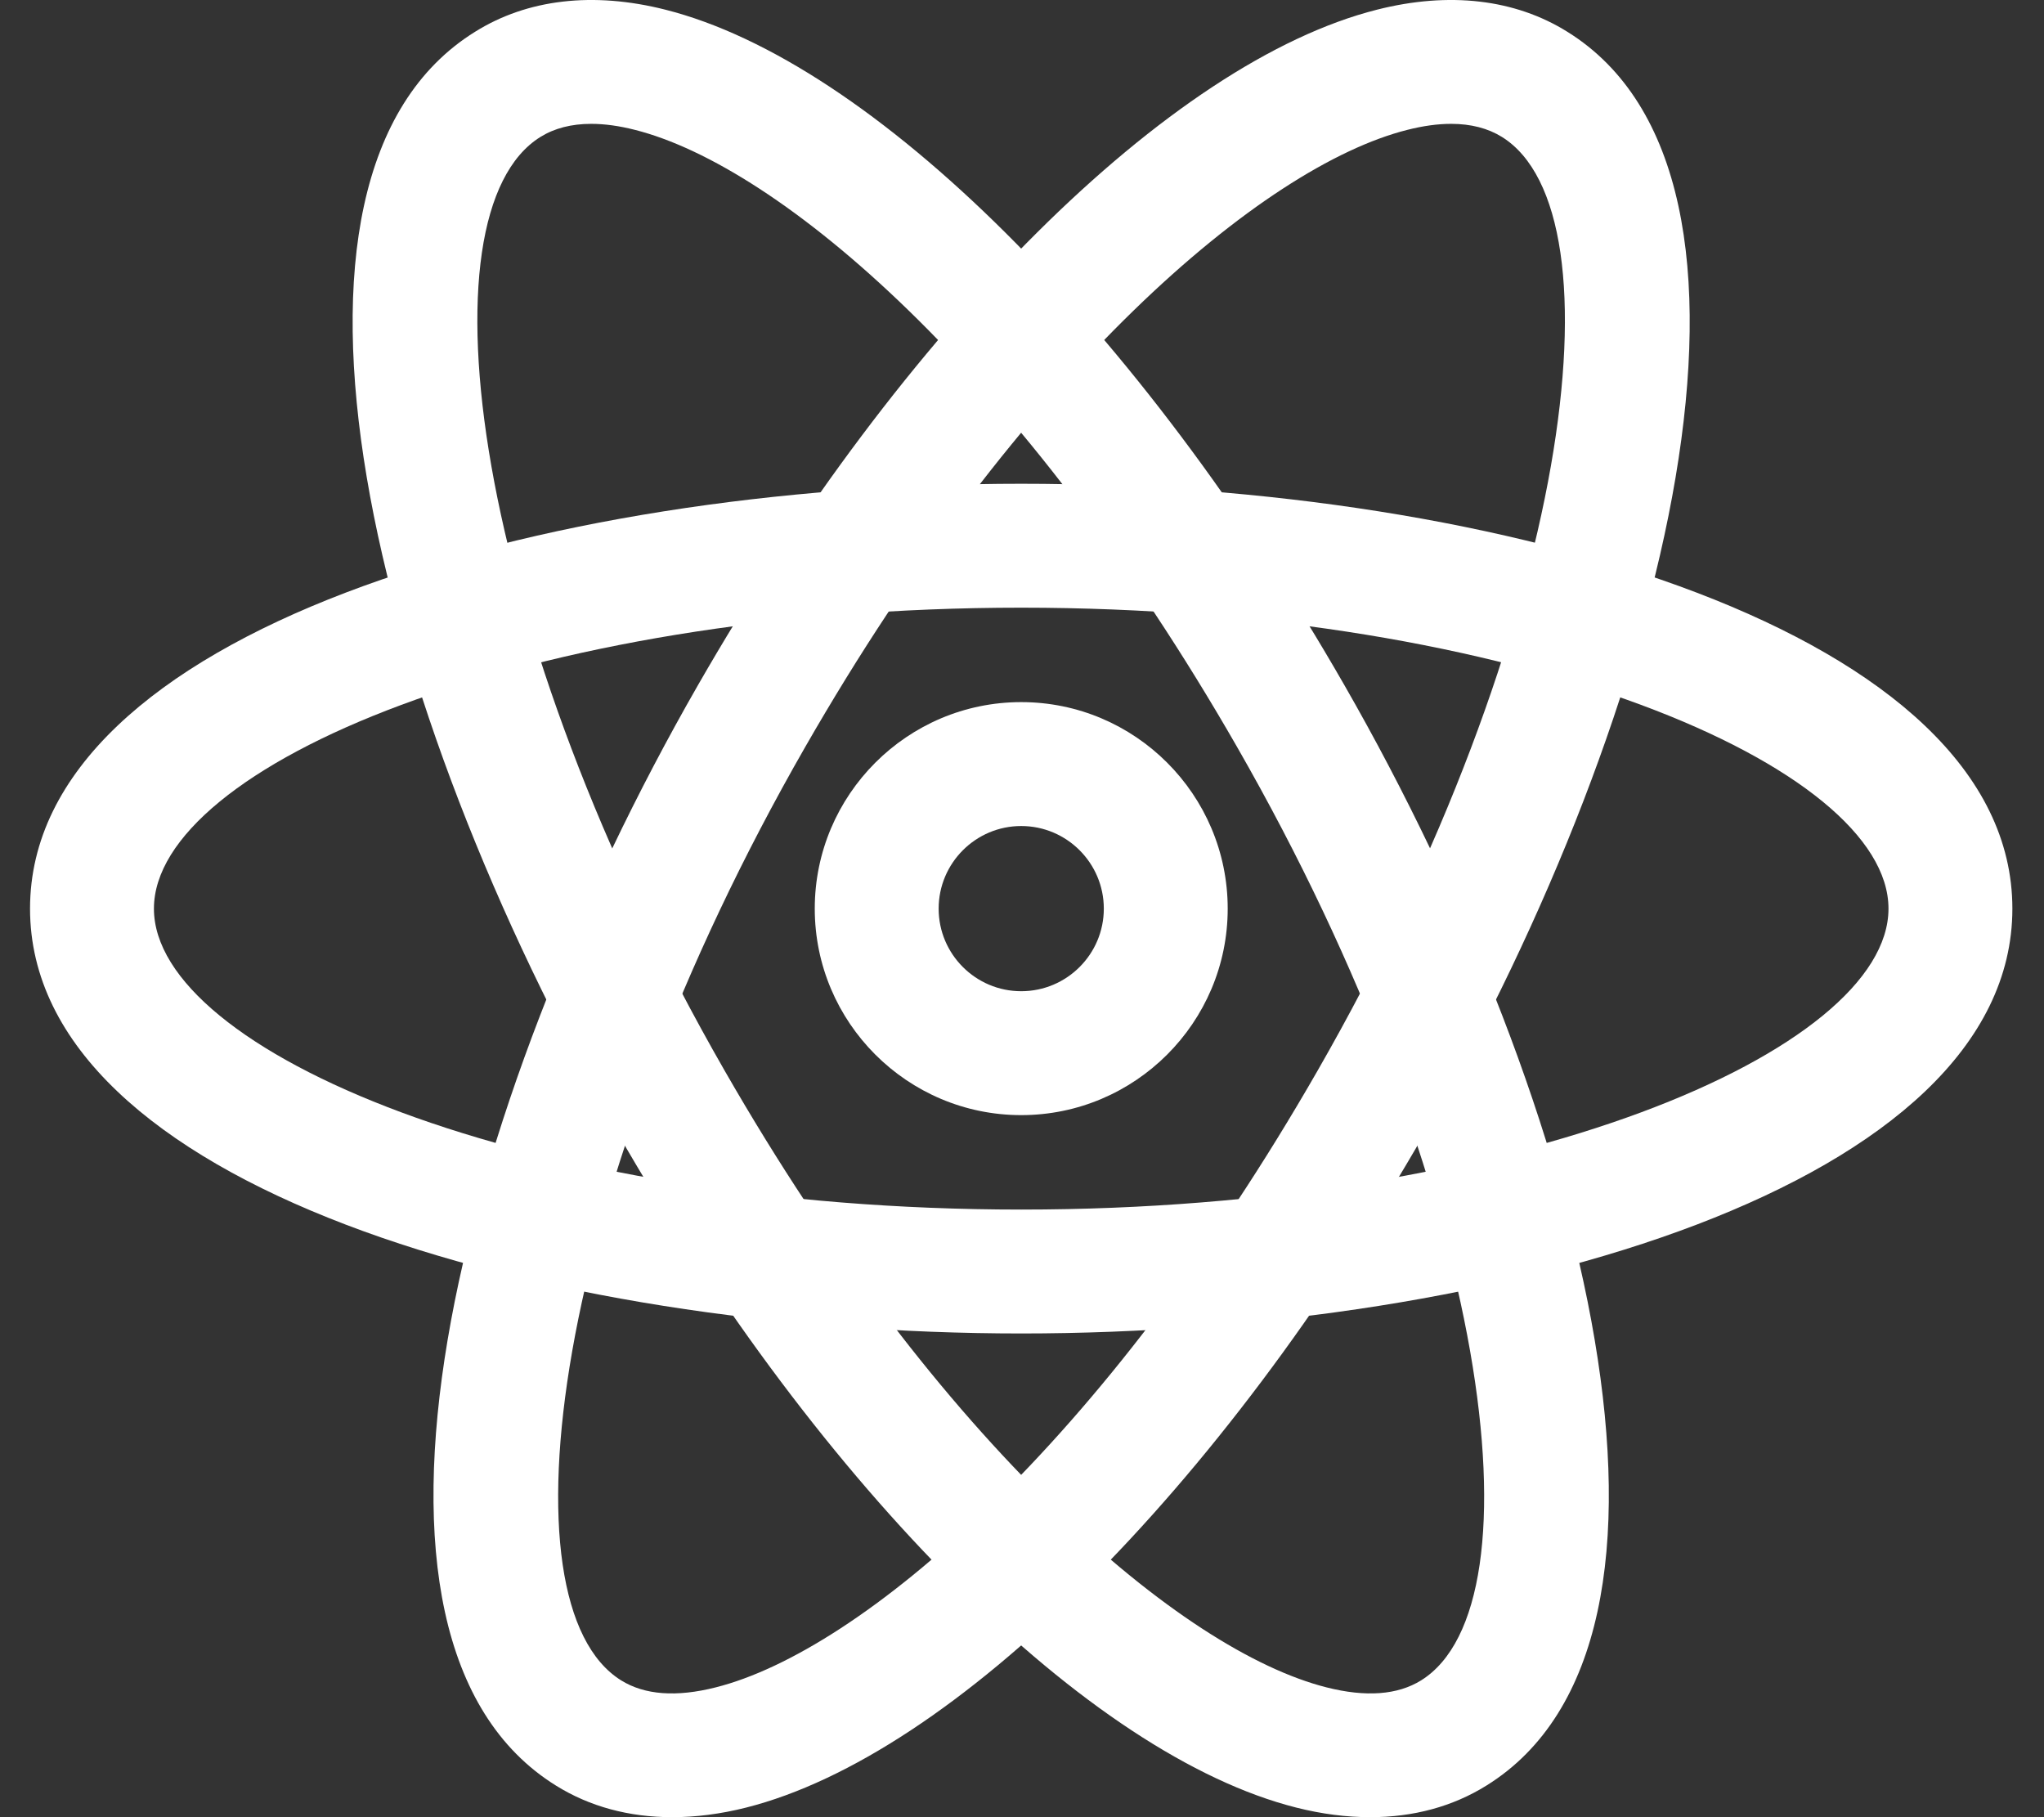 <svg width="36" height="32" viewBox="0 0 36 32" fill="none" xmlns="http://www.w3.org/2000/svg">
<rect x="0" y="0" width="36" height="32" fill="#333333" stroke="none"/>
<path d="M17.986 23.482C9.524 23.482 0.529 20.859 0.529 16.001C0.529 11.142 9.524 8.519 17.986 8.519C26.448 8.519 35.443 11.142 35.443 16.001C35.443 20.859 26.448 23.482 17.986 23.482ZM17.986 10.701C9.243 10.701 2.711 13.498 2.711 16.001C2.711 18.503 9.243 21.3 17.986 21.3C26.729 21.3 33.261 18.503 33.261 16.001C33.261 13.498 26.729 10.701 17.986 10.701Z" fill="white"/>
<path d="M11.838 32C11.08 32 10.386 31.814 9.791 31.443C5.662 28.879 7.999 19.546 12.292 12.067C15.911 5.759 20.607 1.09 24.254 0.17C25.524 -0.151 26.682 -0.016 27.604 0.559C31.733 3.122 29.396 12.455 25.103 19.934C21.485 26.242 16.79 30.91 13.141 31.831C12.69 31.945 12.254 32 11.838 32ZM25.559 2.181C25.323 2.181 25.066 2.216 24.786 2.287C22.245 2.927 17.98 6.535 14.183 13.152C9.715 20.938 8.787 28.252 10.94 29.591C11.353 29.848 11.913 29.89 12.606 29.714C15.149 29.074 19.413 25.465 23.209 18.849C27.678 11.063 28.606 3.749 26.452 2.411C26.205 2.258 25.906 2.181 25.559 2.181Z" fill="white"/>
<path d="M24.133 32C23.717 32 23.281 31.945 22.83 31.831C19.181 30.91 14.485 26.242 10.867 19.934C6.574 12.454 4.238 3.12 8.368 0.559C9.288 -0.016 10.447 -0.151 11.717 0.17C15.364 1.09 20.06 5.759 23.679 12.067C27.972 19.547 30.308 28.881 26.18 31.443C25.585 31.814 24.892 32 24.133 32ZM10.412 2.181C10.064 2.181 9.766 2.258 9.519 2.411C7.363 3.749 8.291 11.063 12.76 18.849C16.557 25.465 20.822 29.073 23.363 29.714C24.057 29.89 24.615 29.848 25.029 29.591C27.184 28.252 26.256 20.938 21.787 13.152C17.99 6.535 13.725 2.928 11.183 2.287C10.905 2.216 10.648 2.181 10.412 2.181Z" fill="white"/>
<path d="M17.986 19.637C15.982 19.637 14.35 18.007 14.35 16.001C14.35 13.995 15.982 12.364 17.986 12.364C19.991 12.364 21.623 13.995 21.623 16.001C21.623 18.007 19.991 19.637 17.986 19.637ZM17.986 14.546C17.185 14.546 16.532 15.198 16.532 16.001C16.532 16.804 17.185 17.455 17.986 17.455C18.788 17.455 19.441 16.804 19.441 16.001C19.441 15.198 18.788 14.546 17.986 14.546Z" fill="white"/>
</svg>
